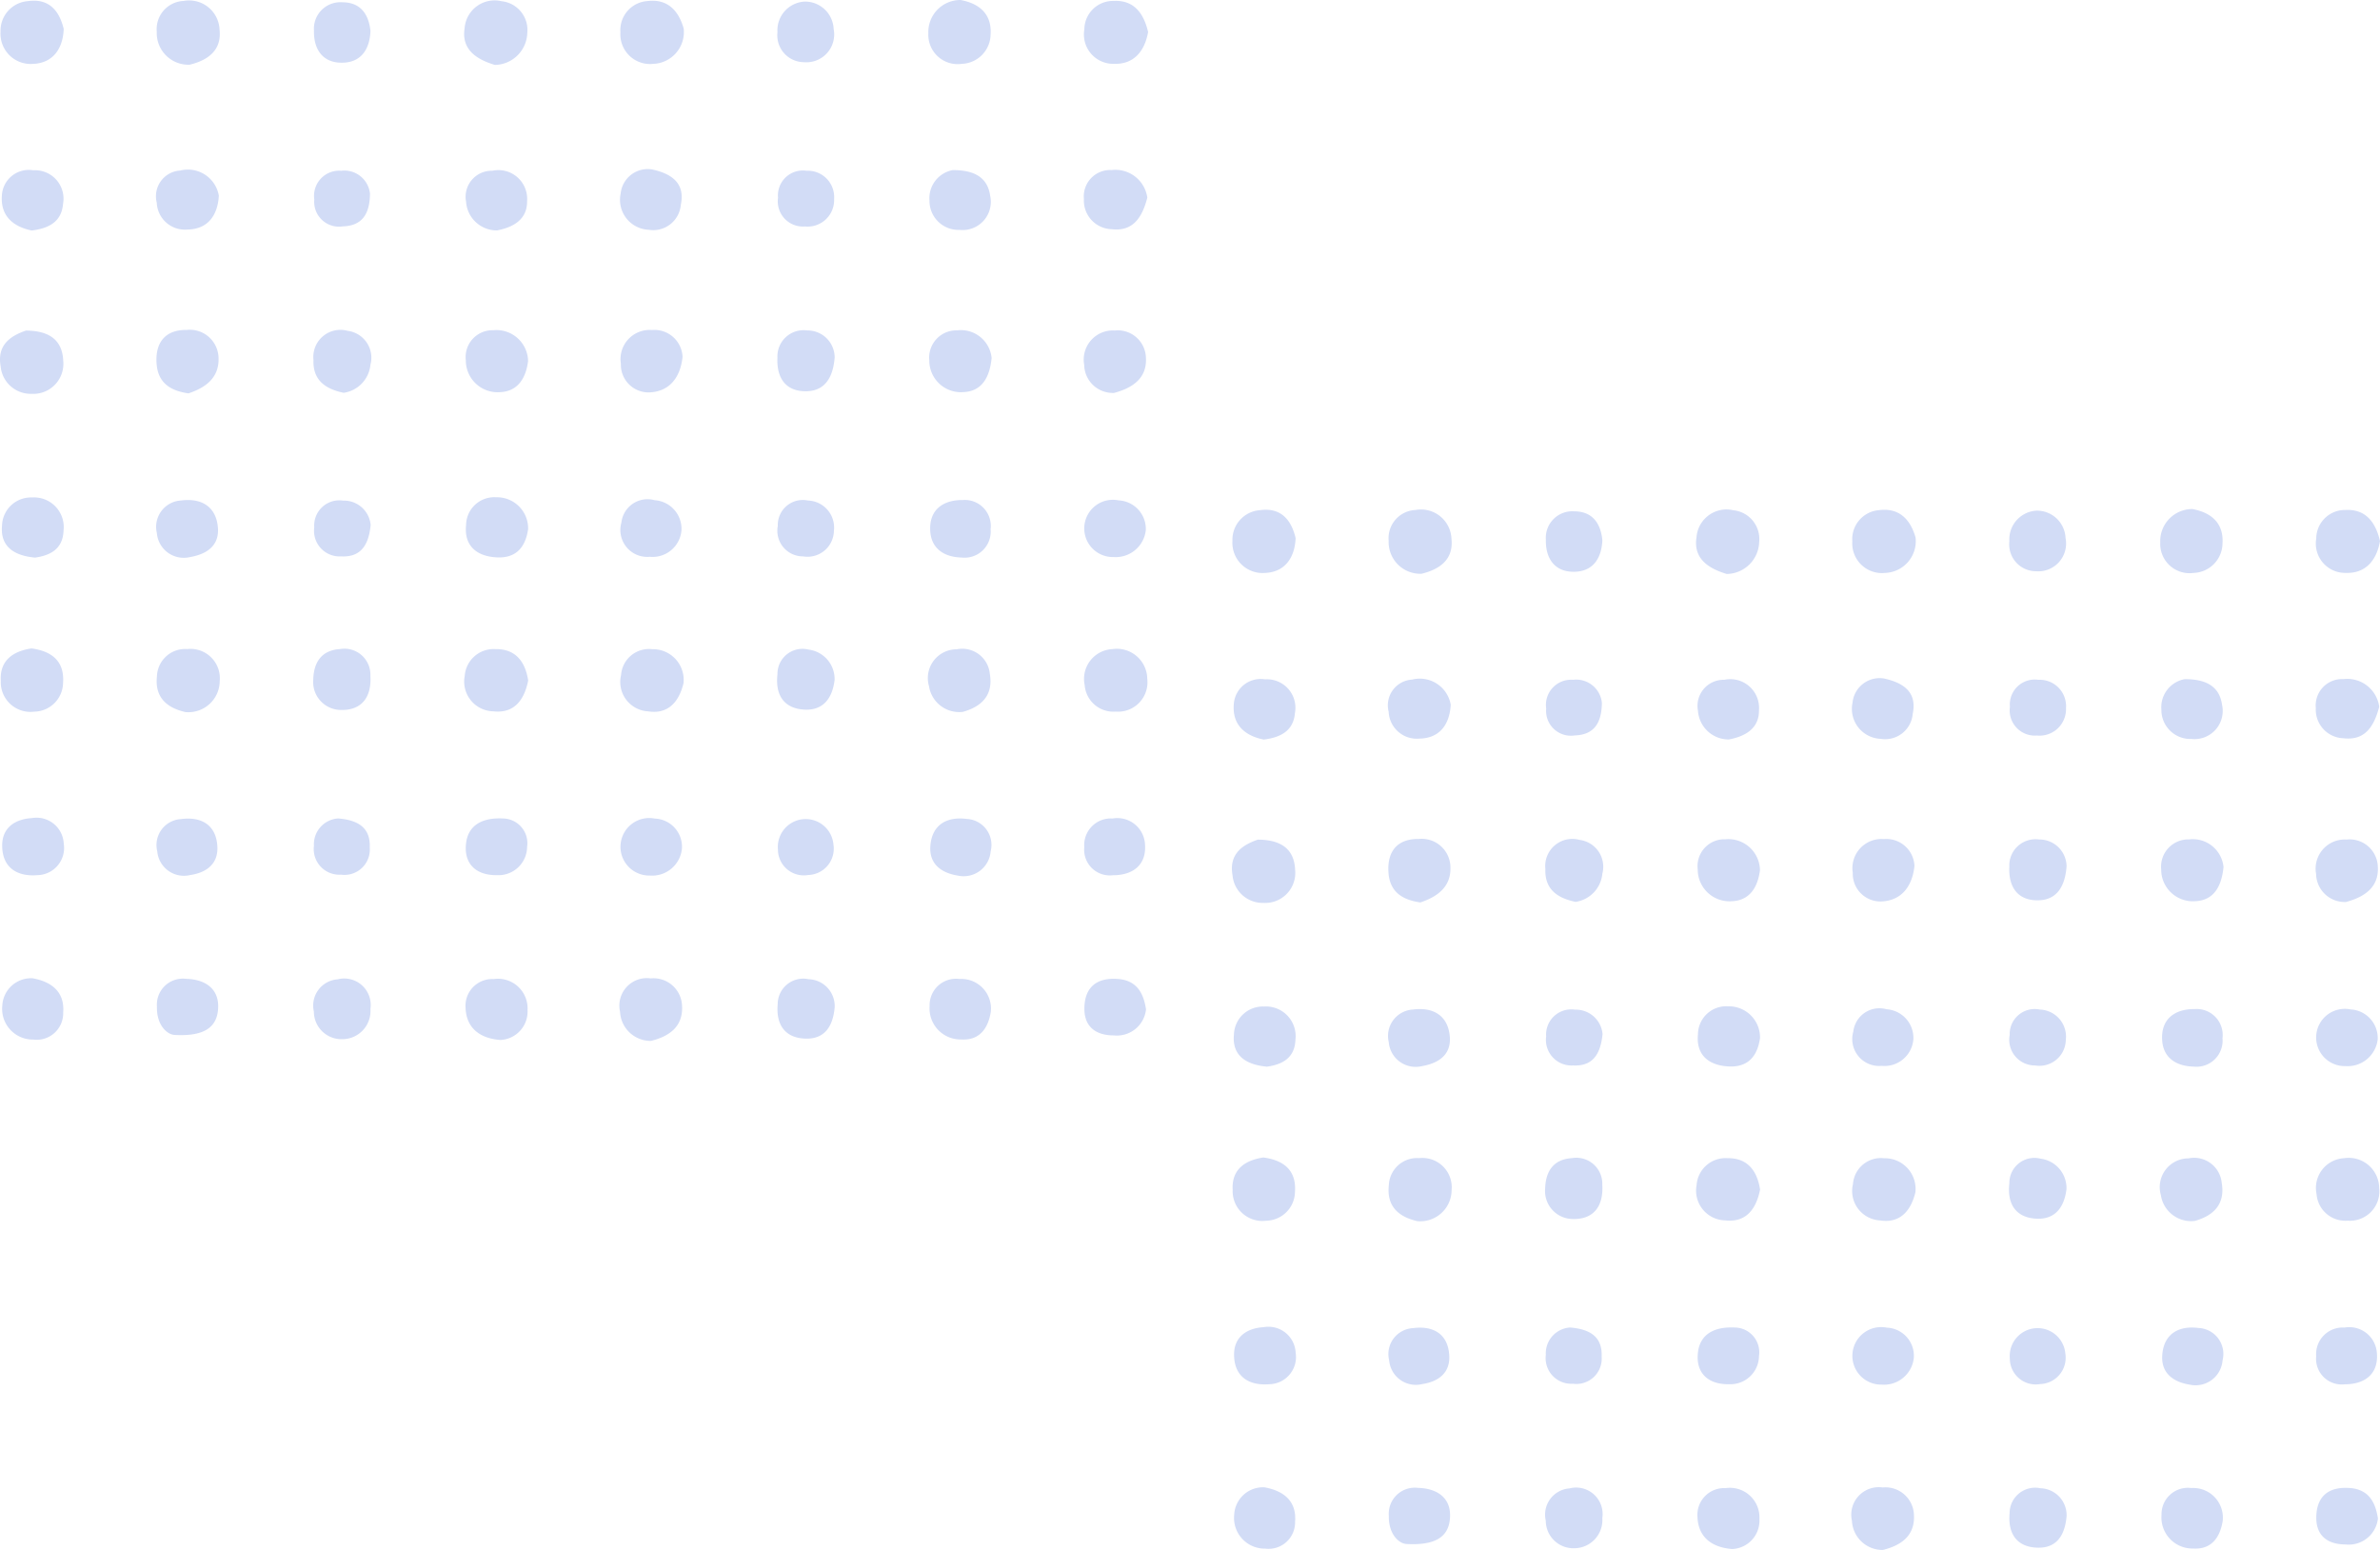 <svg xmlns="http://www.w3.org/2000/svg" xmlns:xlink="http://www.w3.org/1999/xlink" width="179.674" height="117" viewBox="0 0 179.674 117">
  <defs>
    <clipPath id="clip-path">
      <rect id="Rectangle_1446" data-name="Rectangle 1446" width="86.674" height="78.573" transform="translate(0 0)" fill="#d2dcf6"/>
    </clipPath>
  </defs>
  <g id="Group_11745" data-name="Group 11745" transform="translate(-217.326 -4784)">
    <g id="Group_11743" data-name="Group 11743" transform="translate(217.326 4784)">
      <g id="Group_11742" data-name="Group 11742" clip-path="url(#clip-path)">
        <path id="Path_12774" data-name="Path 12774" d="M37.356,4.9c-1.481-.446-2.525-1.222-2.281-2.772A2.271,2.271,0,0,1,37.862.091a2.182,2.182,0,0,1,1.944,2.4A2.488,2.488,0,0,1,37.356,4.9" fill="#d2dcf6"/>
        <path id="Path_12775" data-name="Path 12775" d="M72.688,53.736a2.308,2.308,0,0,1-2.555-1.941,2.171,2.171,0,0,1,2.086-2.781,2.093,2.093,0,0,1,2.507,1.858c.273,1.6-.618,2.47-2.038,2.864" fill="#d2dcf6"/>
        <path id="Path_12776" data-name="Path 12776" d="M51.6,51.574c-.329,1.365-1.129,2.362-2.665,2.124a2.224,2.224,0,0,1-2.048-2.744,2.113,2.113,0,0,1,2.356-1.948A2.317,2.317,0,0,1,51.6,51.574" fill="#d2dcf6"/>
        <path id="Path_12777" data-name="Path 12777" d="M39.874,51.375c-.305,1.511-1.086,2.495-2.635,2.32a2.247,2.247,0,0,1-2.156-2.672A2.188,2.188,0,0,1,37.409,49c1.553-.025,2.257,1,2.465,2.371" fill="#d2dcf6"/>
        <path id="Path_12778" data-name="Path 12778" d="M83.968,49a2.3,2.3,0,0,1,2.643,2.244,2.22,2.22,0,0,1-2.384,2.472,2.176,2.176,0,0,1-2.342-2.006A2.25,2.25,0,0,1,83.968,49" fill="#d2dcf6"/>
        <path id="Path_12779" data-name="Path 12779" d="M14.32,4.884a2.392,2.392,0,0,1-2.485-2.491A2.13,2.13,0,0,1,13.864.07a2.3,2.3,0,0,1,2.711,2.167c.172,1.568-.883,2.312-2.255,2.647" fill="#d2dcf6"/>
        <path id="Path_12780" data-name="Path 12780" d="M51.613,2.15a2.4,2.4,0,0,1-2.292,2.67,2.244,2.244,0,0,1-2.484-2.388A2.195,2.195,0,0,1,48.847.083c1.53-.2,2.376.7,2.766,2.067" fill="#d2dcf6"/>
        <path id="Path_12781" data-name="Path 12781" d="M72.516,0c1.437.265,2.369,1.079,2.268,2.6a2.256,2.256,0,0,1-2.169,2.219,2.216,2.216,0,0,1-2.531-2.306A2.42,2.42,0,0,1,72.516,0" fill="#d2dcf6"/>
        <path id="Path_12782" data-name="Path 12782" d="M13.991,53.751c-1.427-.33-2.317-1.13-2.143-2.707a2.134,2.134,0,0,1,2.292-2.049,2.216,2.216,0,0,1,2.447,2.414,2.365,2.365,0,0,1-2.6,2.342" fill="#d2dcf6"/>
        <path id="Path_12783" data-name="Path 12783" d="M1.957,24.954c1.75.01,2.743.7,2.816,2.268a2.271,2.271,0,0,1-2.391,2.507A2.282,2.282,0,0,1,.048,27.648c-.288-1.636.775-2.3,1.909-2.694" fill="#d2dcf6"/>
        <path id="Path_12784" data-name="Path 12784" d="M86.674,2.418c-.257,1.455-1.085,2.449-2.57,2.4a2.214,2.214,0,0,1-2.243-2.594A2.167,2.167,0,0,1,84.068.069c1.555-.078,2.282.956,2.606,2.349" fill="#d2dcf6"/>
        <path id="Path_12785" data-name="Path 12785" d="M4.81,2.19C4.748,3.719,3.965,4.762,2.5,4.822A2.282,2.282,0,0,1,.041,2.4,2.238,2.238,0,0,1,2.108.085C3.666-.137,4.477.774,4.81,2.19" fill="#d2dcf6"/>
        <path id="Path_12786" data-name="Path 12786" d="M2.379,48.947c1.605.216,2.489,1.026,2.383,2.579A2.212,2.212,0,0,1,2.588,53.72,2.243,2.243,0,0,1,.06,51.392c-.095-1.581.981-2.246,2.319-2.445" fill="#d2dcf6"/>
        <path id="Path_12787" data-name="Path 12787" d="M14.229,29.694c-1.425-.2-2.3-.84-2.406-2.222-.124-1.62.657-2.59,2.283-2.568a2.168,2.168,0,0,1,2.39,2.055c.085,1.583-1.018,2.316-2.267,2.735" fill="#d2dcf6"/>
        <path id="Path_12788" data-name="Path 12788" d="M49.147,78.573a2.311,2.311,0,0,1-2.338-2.205,2.075,2.075,0,0,1,2.319-2.512,2.155,2.155,0,0,1,2.362,2.066c.091,1.6-1,2.316-2.343,2.651" fill="#d2dcf6"/>
        <path id="Path_12789" data-name="Path 12789" d="M37.79,78.506c-1.566-.118-2.575-.9-2.641-2.4a2.021,2.021,0,0,1,2.121-2.2,2.236,2.236,0,0,1,2.556,2.329,2.151,2.151,0,0,1-2.036,2.268" fill="#d2dcf6"/>
        <path id="Path_12790" data-name="Path 12790" d="M16.521,14.775c-.09,1.514-.853,2.528-2.368,2.552A2.125,2.125,0,0,1,11.835,15.3a1.945,1.945,0,0,1,1.77-2.427,2.371,2.371,0,0,1,2.916,1.9" fill="#d2dcf6"/>
        <path id="Path_12791" data-name="Path 12791" d="M39.869,39.94c-.216,1.485-1.009,2.193-2.333,2.136-1.506-.064-2.517-.837-2.35-2.449a2.132,2.132,0,0,1,2.284-2.09,2.35,2.35,0,0,1,2.4,2.4" fill="#d2dcf6"/>
        <path id="Path_12792" data-name="Path 12792" d="M2.633,42.09C1.048,41.945,0,41.243.154,39.659a2.185,2.185,0,0,1,2.275-2.107,2.24,2.24,0,0,1,2.368,2.5c-.048,1.412-1.029,1.884-2.164,2.042" fill="#d2dcf6"/>
        <path id="Path_12793" data-name="Path 12793" d="M74.858,27.052c-.154,1.506-.782,2.483-2.109,2.546a2.389,2.389,0,0,1-2.593-2.4,2.056,2.056,0,0,1,2.1-2.261,2.33,2.33,0,0,1,2.607,2.111" fill="#d2dcf6"/>
        <path id="Path_12794" data-name="Path 12794" d="M51.528,26.939c-.16,1.535-.962,2.589-2.438,2.679a2.091,2.091,0,0,1-2.218-2.162,2.2,2.2,0,0,1,2.347-2.544,2.124,2.124,0,0,1,2.309,2.027" fill="#d2dcf6"/>
        <path id="Path_12795" data-name="Path 12795" d="M39.866,27.257c-.162,1.292-.779,2.288-2.108,2.344a2.4,2.4,0,0,1-2.591-2.406,2.025,2.025,0,0,1,2.079-2.267,2.385,2.385,0,0,1,2.62,2.329" fill="#d2dcf6"/>
        <path id="Path_12796" data-name="Path 12796" d="M86.616,14.916c-.395,1.518-1.087,2.576-2.7,2.385a2.16,2.16,0,0,1-2.088-2.276,1.992,1.992,0,0,1,2.086-2.189,2.435,2.435,0,0,1,2.7,2.08" fill="#d2dcf6"/>
        <path id="Path_12797" data-name="Path 12797" d="M2.465,73.846c1.444.266,2.43,1.036,2.305,2.594a2,2,0,0,1-2.254,2.033A2.317,2.317,0,0,1,.174,75.908a2.176,2.176,0,0,1,2.291-2.062" fill="#d2dcf6"/>
        <path id="Path_12798" data-name="Path 12798" d="M74.8,76.377c-.205,1.288-.882,2.176-2.229,2.088a2.343,2.343,0,0,1-2.39-2.535,1.99,1.99,0,0,1,2.251-2.03A2.24,2.24,0,0,1,74.8,76.377" fill="#d2dcf6"/>
        <path id="Path_12799" data-name="Path 12799" d="M49.208,12.786c1.534.328,2.53,1.066,2.188,2.68a2.088,2.088,0,0,1-2.419,1.879,2.263,2.263,0,0,1-2.122-2.732,2.056,2.056,0,0,1,2.353-1.827" fill="#d2dcf6"/>
        <path id="Path_12800" data-name="Path 12800" d="M84.107,29.66a2.16,2.16,0,0,1-2.258-2.121,2.2,2.2,0,0,1,2.3-2.591,2.128,2.128,0,0,1,2.36,2.035c.1,1.566-1.006,2.3-2.4,2.677" fill="#d2dcf6"/>
        <path id="Path_12801" data-name="Path 12801" d="M51.447,40.03a2.187,2.187,0,0,1-2.392,2,2.031,2.031,0,0,1-2.144-2.581,1.985,1.985,0,0,1,2.514-1.69,2.167,2.167,0,0,1,2.022,2.267" fill="#d2dcf6"/>
        <path id="Path_12802" data-name="Path 12802" d="M51.482,64.053a2.259,2.259,0,0,1-2.427,2.039,2.171,2.171,0,1,1,.381-4.3,2.13,2.13,0,0,1,2.046,2.261" fill="#d2dcf6"/>
        <path id="Path_12803" data-name="Path 12803" d="M72.336,66.1c-1.282-.2-2.2-.885-2.1-2.237.115-1.6,1.234-2.242,2.747-2.044a1.961,1.961,0,0,1,1.806,2.44A2.042,2.042,0,0,1,72.336,66.1" fill="#d2dcf6"/>
        <path id="Path_12804" data-name="Path 12804" d="M83.988,61.787a2.087,2.087,0,0,1,2.447,1.881c.151,1.587-.867,2.4-2.416,2.4a1.937,1.937,0,0,1-2.163-2.115,2.01,2.01,0,0,1,2.132-2.167" fill="#d2dcf6"/>
        <path id="Path_12805" data-name="Path 12805" d="M14.329,66.061a2.022,2.022,0,0,1-2.457-1.8,1.961,1.961,0,0,1,1.793-2.431c1.494-.2,2.624.4,2.741,2.007.1,1.347-.787,2.039-2.077,2.221" fill="#d2dcf6"/>
        <path id="Path_12806" data-name="Path 12806" d="M13.13,78.117c-.523-.048-1.318-.742-1.282-2.129a1.964,1.964,0,0,1,2.2-2.1c1.515.039,2.6.819,2.4,2.441-.158,1.292-1.149,1.922-3.316,1.791" fill="#d2dcf6"/>
        <path id="Path_12807" data-name="Path 12807" d="M4.813,63.686a2.051,2.051,0,0,1-1.964,2.375C1.321,66.192.2,65.524.165,63.89c-.033-1.377.931-2.057,2.242-2.135a2.056,2.056,0,0,1,2.406,1.931" fill="#d2dcf6"/>
        <path id="Path_12808" data-name="Path 12808" d="M25.856,78.444a2.085,2.085,0,0,1-2.16-2.082,1.985,1.985,0,0,1,1.792-2.435,2,2,0,0,1,2.477,2.234,2.13,2.13,0,0,1-2.109,2.283" fill="#d2dcf6"/>
        <path id="Path_12809" data-name="Path 12809" d="M23.648,51.308c.034-1.331.636-2.225,2.022-2.312A1.961,1.961,0,0,1,27.962,51c.1,1.544-.588,2.629-2.224,2.592a2.11,2.11,0,0,1-2.09-2.288" fill="#d2dcf6"/>
        <path id="Path_12810" data-name="Path 12810" d="M86.5,40.024a2.284,2.284,0,0,1-2.432,2.025,2.161,2.161,0,1,1,.377-4.278A2.161,2.161,0,0,1,86.5,40.024" fill="#d2dcf6"/>
        <path id="Path_12811" data-name="Path 12811" d="M72.64,42.087c-1.324-.018-2.31-.641-2.409-1.955-.121-1.6.909-2.4,2.453-2.387a1.963,1.963,0,0,1,2.1,2.2,1.971,1.971,0,0,1-2.145,2.145" fill="#d2dcf6"/>
        <path id="Path_12812" data-name="Path 12812" d="M14.32,42.057a2.036,2.036,0,0,1-2.478-1.82,1.994,1.994,0,0,1,1.826-2.457c1.513-.2,2.65.439,2.782,2.044.114,1.385-.863,2.017-2.13,2.233" fill="#d2dcf6"/>
        <path id="Path_12813" data-name="Path 12813" d="M63.013,76.036c-.138,1.519-.81,2.389-2.158,2.366-1.623-.028-2.281-1.087-2.144-2.6a1.929,1.929,0,0,1,2.335-1.885,2.033,2.033,0,0,1,1.967,2.122" fill="#d2dcf6"/>
        <path id="Path_12814" data-name="Path 12814" d="M63.012,26.974c-.116,1.516-.732,2.5-2.06,2.557-1.616.064-2.338-.985-2.26-2.535a1.975,1.975,0,0,1,2.24-2.053,2.05,2.05,0,0,1,2.08,2.031" fill="#d2dcf6"/>
        <path id="Path_12815" data-name="Path 12815" d="M25.938,29.65c-1.609-.334-2.323-1.141-2.272-2.476a2.047,2.047,0,0,1,2.582-2.2,2.045,2.045,0,0,1,1.718,2.554,2.371,2.371,0,0,1-2.028,2.124" fill="#d2dcf6"/>
        <path id="Path_12816" data-name="Path 12816" d="M71.916,12.841c1.7-.013,2.648.6,2.834,1.934a2.13,2.13,0,0,1-2.312,2.579,2.189,2.189,0,0,1-2.268-2.212,2.156,2.156,0,0,1,1.746-2.3" fill="#d2dcf6"/>
        <path id="Path_12817" data-name="Path 12817" d="M37.525,17.392a2.321,2.321,0,0,1-2.339-2.163,1.967,1.967,0,0,1,1.984-2.34,2.172,2.172,0,0,1,2.622,2.284c.018,1.382-1.017,1.98-2.267,2.219" fill="#d2dcf6"/>
        <path id="Path_12818" data-name="Path 12818" d="M2.4,17.4C.964,17.109.029,16.275.142,14.76a2.034,2.034,0,0,1,2.364-1.906A2.15,2.15,0,0,1,4.758,15.4c-.113,1.369-1.118,1.847-2.361,2" fill="#d2dcf6"/>
        <path id="Path_12819" data-name="Path 12819" d="M86.517,76.194a2.212,2.212,0,0,1-2.429,1.965c-1.326,0-2.236-.621-2.224-2.041.013-1.637.978-2.348,2.563-2.217,1.4.115,1.908,1.078,2.09,2.293" fill="#d2dcf6"/>
        <path id="Path_12820" data-name="Path 12820" d="M37.964,61.783a1.87,1.87,0,0,1,1.829,2.146,2.159,2.159,0,0,1-2.262,2.133c-1.579.029-2.547-.848-2.342-2.44.166-1.28,1.149-1.918,2.775-1.839" fill="#d2dcf6"/>
        <path id="Path_12821" data-name="Path 12821" d="M63.006,51.332c-.176,1.45-.916,2.291-2.237,2.237-1.613-.067-2.255-1.136-2.075-2.676a1.889,1.889,0,0,1,2.351-1.857,2.241,2.241,0,0,1,1.961,2.3" fill="#d2dcf6"/>
        <path id="Path_12822" data-name="Path 12822" d="M25.526,61.782c1.684.133,2.444.83,2.388,2.2a1.913,1.913,0,0,1-2.17,2.043A1.934,1.934,0,0,1,23.7,63.848a1.954,1.954,0,0,1,1.83-2.066" fill="#d2dcf6"/>
        <path id="Path_12823" data-name="Path 12823" d="M62.954,40.09A1.991,1.991,0,0,1,60.635,42a1.935,1.935,0,0,1-1.916-2.3,1.888,1.888,0,0,1,2.273-1.918,2.044,2.044,0,0,1,1.962,2.3" fill="#d2dcf6"/>
        <path id="Path_12824" data-name="Path 12824" d="M61,66.054a1.955,1.955,0,0,1-2.271-1.942,2.1,2.1,0,1,1,4.191-.361,1.988,1.988,0,0,1-1.92,2.3" fill="#d2dcf6"/>
        <path id="Path_12825" data-name="Path 12825" d="M27.981,39.636C27.82,41.3,27.123,42.068,25.758,42a1.933,1.933,0,0,1-2.034-2.19A1.9,1.9,0,0,1,25.9,37.789a2.025,2.025,0,0,1,2.083,1.847" fill="#d2dcf6"/>
        <path id="Path_12826" data-name="Path 12826" d="M27.932,14.62c-.018,1.666-.7,2.425-2.052,2.468a1.874,1.874,0,0,1-2.153-2.03,1.9,1.9,0,0,1,2.025-2.169,1.949,1.949,0,0,1,2.18,1.731" fill="#d2dcf6"/>
        <path id="Path_12827" data-name="Path 12827" d="M60.75.12a2.161,2.161,0,0,1,2.185,2.068,2.1,2.1,0,0,1-2.241,2.506,2.026,2.026,0,0,1-2-2.263A2.17,2.17,0,0,1,60.75.12" fill="#d2dcf6"/>
        <path id="Path_12828" data-name="Path 12828" d="M27.967,2.337c-.046,1.281-.625,2.282-1.923,2.386-1.582.126-2.377-.9-2.341-2.415A2,2,0,0,1,25.843.172c1.356,0,1.99.878,2.124,2.165" fill="#d2dcf6"/>
        <path id="Path_12829" data-name="Path 12829" d="M62.97,15.031a2,2,0,0,1-2.2,2.064,1.9,1.9,0,0,1-2.034-2.165,1.882,1.882,0,0,1,2.15-2.04,1.99,1.99,0,0,1,2.083,2.141" fill="#d2dcf6"/>
      </g>
    </g>
    <g id="Group_11744" data-name="Group 11744" transform="translate(310.326 4822.427)">
      <g id="Group_11742-2" data-name="Group 11742" clip-path="url(#clip-path)">
        <path id="Path_12774-2" data-name="Path 12774" d="M37.356,4.9c-1.481-.446-2.525-1.222-2.281-2.772A2.271,2.271,0,0,1,37.862.091a2.182,2.182,0,0,1,1.944,2.4A2.488,2.488,0,0,1,37.356,4.9" fill="#d2dcf6"/>
        <path id="Path_12775-2" data-name="Path 12775" d="M72.688,53.736a2.308,2.308,0,0,1-2.555-1.941,2.171,2.171,0,0,1,2.086-2.781,2.093,2.093,0,0,1,2.507,1.858c.273,1.6-.618,2.47-2.038,2.864" fill="#d2dcf6"/>
        <path id="Path_12776-2" data-name="Path 12776" d="M51.6,51.574c-.329,1.365-1.129,2.362-2.665,2.124a2.224,2.224,0,0,1-2.048-2.744,2.113,2.113,0,0,1,2.356-1.948A2.317,2.317,0,0,1,51.6,51.574" fill="#d2dcf6"/>
        <path id="Path_12777-2" data-name="Path 12777" d="M39.874,51.375c-.305,1.511-1.086,2.495-2.635,2.32a2.247,2.247,0,0,1-2.156-2.672A2.188,2.188,0,0,1,37.409,49c1.553-.025,2.257,1,2.465,2.371" fill="#d2dcf6"/>
        <path id="Path_12778-2" data-name="Path 12778" d="M83.968,49a2.3,2.3,0,0,1,2.643,2.244,2.22,2.22,0,0,1-2.384,2.472,2.176,2.176,0,0,1-2.342-2.006A2.25,2.25,0,0,1,83.968,49" fill="#d2dcf6"/>
        <path id="Path_12779-2" data-name="Path 12779" d="M14.32,4.884a2.392,2.392,0,0,1-2.485-2.491A2.13,2.13,0,0,1,13.864.07a2.3,2.3,0,0,1,2.711,2.167c.172,1.568-.883,2.312-2.255,2.647" fill="#d2dcf6"/>
        <path id="Path_12780-2" data-name="Path 12780" d="M51.613,2.15a2.4,2.4,0,0,1-2.292,2.67,2.244,2.244,0,0,1-2.484-2.388A2.195,2.195,0,0,1,48.847.083c1.53-.2,2.376.7,2.766,2.067" fill="#d2dcf6"/>
        <path id="Path_12781-2" data-name="Path 12781" d="M72.516,0c1.437.265,2.369,1.079,2.268,2.6a2.256,2.256,0,0,1-2.169,2.219,2.216,2.216,0,0,1-2.531-2.306A2.42,2.42,0,0,1,72.516,0" fill="#d2dcf6"/>
        <path id="Path_12782-2" data-name="Path 12782" d="M13.991,53.751c-1.427-.33-2.317-1.13-2.143-2.707a2.134,2.134,0,0,1,2.292-2.049,2.216,2.216,0,0,1,2.447,2.414,2.365,2.365,0,0,1-2.6,2.342" fill="#d2dcf6"/>
        <path id="Path_12783-2" data-name="Path 12783" d="M1.957,24.954c1.75.01,2.743.7,2.816,2.268a2.271,2.271,0,0,1-2.391,2.507A2.282,2.282,0,0,1,.048,27.648c-.288-1.636.775-2.3,1.909-2.694" fill="#d2dcf6"/>
        <path id="Path_12784-2" data-name="Path 12784" d="M86.674,2.418c-.257,1.455-1.085,2.449-2.57,2.4a2.214,2.214,0,0,1-2.243-2.594A2.167,2.167,0,0,1,84.068.069c1.555-.078,2.282.956,2.606,2.349" fill="#d2dcf6"/>
        <path id="Path_12785-2" data-name="Path 12785" d="M4.81,2.19C4.748,3.719,3.965,4.762,2.5,4.822A2.282,2.282,0,0,1,.041,2.4,2.238,2.238,0,0,1,2.108.085C3.666-.137,4.477.774,4.81,2.19" fill="#d2dcf6"/>
        <path id="Path_12786-2" data-name="Path 12786" d="M2.379,48.947c1.605.216,2.489,1.026,2.383,2.579A2.212,2.212,0,0,1,2.588,53.72,2.243,2.243,0,0,1,.06,51.392c-.095-1.581.981-2.246,2.319-2.445" fill="#d2dcf6"/>
        <path id="Path_12787-2" data-name="Path 12787" d="M14.229,29.694c-1.425-.2-2.3-.84-2.406-2.222-.124-1.62.657-2.59,2.283-2.568a2.168,2.168,0,0,1,2.39,2.055c.085,1.583-1.018,2.316-2.267,2.735" fill="#d2dcf6"/>
        <path id="Path_12788-2" data-name="Path 12788" d="M49.147,78.573a2.311,2.311,0,0,1-2.338-2.205,2.075,2.075,0,0,1,2.319-2.512,2.155,2.155,0,0,1,2.362,2.066c.091,1.6-1,2.316-2.343,2.651" fill="#d2dcf6"/>
        <path id="Path_12789-2" data-name="Path 12789" d="M37.79,78.506c-1.566-.118-2.575-.9-2.641-2.4a2.021,2.021,0,0,1,2.121-2.2,2.236,2.236,0,0,1,2.556,2.329,2.151,2.151,0,0,1-2.036,2.268" fill="#d2dcf6"/>
        <path id="Path_12790-2" data-name="Path 12790" d="M16.521,14.775c-.09,1.514-.853,2.528-2.368,2.552A2.125,2.125,0,0,1,11.835,15.3a1.945,1.945,0,0,1,1.77-2.427,2.371,2.371,0,0,1,2.916,1.9" fill="#d2dcf6"/>
        <path id="Path_12791-2" data-name="Path 12791" d="M39.869,39.94c-.216,1.485-1.009,2.193-2.333,2.136-1.506-.064-2.517-.837-2.35-2.449a2.132,2.132,0,0,1,2.284-2.09,2.35,2.35,0,0,1,2.4,2.4" fill="#d2dcf6"/>
        <path id="Path_12792-2" data-name="Path 12792" d="M2.633,42.09C1.048,41.945,0,41.243.154,39.659a2.185,2.185,0,0,1,2.275-2.107,2.24,2.24,0,0,1,2.368,2.5c-.048,1.412-1.029,1.884-2.164,2.042" fill="#d2dcf6"/>
        <path id="Path_12793-2" data-name="Path 12793" d="M74.858,27.052c-.154,1.506-.782,2.483-2.109,2.546a2.389,2.389,0,0,1-2.593-2.4,2.056,2.056,0,0,1,2.1-2.261,2.33,2.33,0,0,1,2.607,2.111" fill="#d2dcf6"/>
        <path id="Path_12794-2" data-name="Path 12794" d="M51.528,26.939c-.16,1.535-.962,2.589-2.438,2.679a2.091,2.091,0,0,1-2.218-2.162,2.2,2.2,0,0,1,2.347-2.544,2.124,2.124,0,0,1,2.309,2.027" fill="#d2dcf6"/>
        <path id="Path_12795-2" data-name="Path 12795" d="M39.866,27.257c-.162,1.292-.779,2.288-2.108,2.344a2.4,2.4,0,0,1-2.591-2.406,2.025,2.025,0,0,1,2.079-2.267,2.385,2.385,0,0,1,2.62,2.329" fill="#d2dcf6"/>
        <path id="Path_12796-2" data-name="Path 12796" d="M86.616,14.916c-.395,1.518-1.087,2.576-2.7,2.385a2.16,2.16,0,0,1-2.088-2.276,1.992,1.992,0,0,1,2.086-2.189,2.435,2.435,0,0,1,2.7,2.08" fill="#d2dcf6"/>
        <path id="Path_12797-2" data-name="Path 12797" d="M2.465,73.846c1.444.266,2.43,1.036,2.305,2.594a2,2,0,0,1-2.254,2.033A2.317,2.317,0,0,1,.174,75.908a2.176,2.176,0,0,1,2.291-2.062" fill="#d2dcf6"/>
        <path id="Path_12798-2" data-name="Path 12798" d="M74.8,76.377c-.205,1.288-.882,2.176-2.229,2.088a2.343,2.343,0,0,1-2.39-2.535,1.99,1.99,0,0,1,2.251-2.03A2.24,2.24,0,0,1,74.8,76.377" fill="#d2dcf6"/>
        <path id="Path_12799-2" data-name="Path 12799" d="M49.208,12.786c1.534.328,2.53,1.066,2.188,2.68a2.088,2.088,0,0,1-2.419,1.879,2.263,2.263,0,0,1-2.122-2.732,2.056,2.056,0,0,1,2.353-1.827" fill="#d2dcf6"/>
        <path id="Path_12800-2" data-name="Path 12800" d="M84.107,29.66a2.16,2.16,0,0,1-2.258-2.121,2.2,2.2,0,0,1,2.3-2.591,2.128,2.128,0,0,1,2.36,2.035c.1,1.566-1.006,2.3-2.4,2.677" fill="#d2dcf6"/>
        <path id="Path_12801-2" data-name="Path 12801" d="M51.447,40.03a2.187,2.187,0,0,1-2.392,2,2.031,2.031,0,0,1-2.144-2.581,1.985,1.985,0,0,1,2.514-1.69,2.167,2.167,0,0,1,2.022,2.267" fill="#d2dcf6"/>
        <path id="Path_12802-2" data-name="Path 12802" d="M51.482,64.053a2.259,2.259,0,0,1-2.427,2.039,2.171,2.171,0,1,1,.381-4.3,2.13,2.13,0,0,1,2.046,2.261" fill="#d2dcf6"/>
        <path id="Path_12803-2" data-name="Path 12803" d="M72.336,66.1c-1.282-.2-2.2-.885-2.1-2.237.115-1.6,1.234-2.242,2.747-2.044a1.961,1.961,0,0,1,1.806,2.44A2.042,2.042,0,0,1,72.336,66.1" fill="#d2dcf6"/>
        <path id="Path_12804-2" data-name="Path 12804" d="M83.988,61.787a2.087,2.087,0,0,1,2.447,1.881c.151,1.587-.867,2.4-2.416,2.4a1.937,1.937,0,0,1-2.163-2.115,2.01,2.01,0,0,1,2.132-2.167" fill="#d2dcf6"/>
        <path id="Path_12805-2" data-name="Path 12805" d="M14.329,66.061a2.022,2.022,0,0,1-2.457-1.8,1.961,1.961,0,0,1,1.793-2.431c1.494-.2,2.624.4,2.741,2.007.1,1.347-.787,2.039-2.077,2.221" fill="#d2dcf6"/>
        <path id="Path_12806-2" data-name="Path 12806" d="M13.13,78.117c-.523-.048-1.318-.742-1.282-2.129a1.964,1.964,0,0,1,2.2-2.1c1.515.039,2.6.819,2.4,2.441-.158,1.292-1.149,1.922-3.316,1.791" fill="#d2dcf6"/>
        <path id="Path_12807-2" data-name="Path 12807" d="M4.813,63.686a2.051,2.051,0,0,1-1.964,2.375C1.321,66.192.2,65.524.165,63.89c-.033-1.377.931-2.057,2.242-2.135a2.056,2.056,0,0,1,2.406,1.931" fill="#d2dcf6"/>
        <path id="Path_12808-2" data-name="Path 12808" d="M25.856,78.444a2.085,2.085,0,0,1-2.16-2.082,1.985,1.985,0,0,1,1.792-2.435,2,2,0,0,1,2.477,2.234,2.13,2.13,0,0,1-2.109,2.283" fill="#d2dcf6"/>
        <path id="Path_12809-2" data-name="Path 12809" d="M23.648,51.308c.034-1.331.636-2.225,2.022-2.312A1.961,1.961,0,0,1,27.962,51c.1,1.544-.588,2.629-2.224,2.592a2.11,2.11,0,0,1-2.09-2.288" fill="#d2dcf6"/>
        <path id="Path_12810-2" data-name="Path 12810" d="M86.5,40.024a2.284,2.284,0,0,1-2.432,2.025,2.161,2.161,0,1,1,.377-4.278A2.161,2.161,0,0,1,86.5,40.024" fill="#d2dcf6"/>
        <path id="Path_12811-2" data-name="Path 12811" d="M72.64,42.087c-1.324-.018-2.31-.641-2.409-1.955-.121-1.6.909-2.4,2.453-2.387a1.963,1.963,0,0,1,2.1,2.2,1.971,1.971,0,0,1-2.145,2.145" fill="#d2dcf6"/>
        <path id="Path_12812-2" data-name="Path 12812" d="M14.32,42.057a2.036,2.036,0,0,1-2.478-1.82,1.994,1.994,0,0,1,1.826-2.457c1.513-.2,2.65.439,2.782,2.044.114,1.385-.863,2.017-2.13,2.233" fill="#d2dcf6"/>
        <path id="Path_12813-2" data-name="Path 12813" d="M63.013,76.036c-.138,1.519-.81,2.389-2.158,2.366-1.623-.028-2.281-1.087-2.144-2.6a1.929,1.929,0,0,1,2.335-1.885,2.033,2.033,0,0,1,1.967,2.122" fill="#d2dcf6"/>
        <path id="Path_12814-2" data-name="Path 12814" d="M63.012,26.974c-.116,1.516-.732,2.5-2.06,2.557-1.616.064-2.338-.985-2.26-2.535a1.975,1.975,0,0,1,2.24-2.053,2.05,2.05,0,0,1,2.08,2.031" fill="#d2dcf6"/>
        <path id="Path_12815-2" data-name="Path 12815" d="M25.938,29.65c-1.609-.334-2.323-1.141-2.272-2.476a2.047,2.047,0,0,1,2.582-2.2,2.045,2.045,0,0,1,1.718,2.554,2.371,2.371,0,0,1-2.028,2.124" fill="#d2dcf6"/>
        <path id="Path_12816-2" data-name="Path 12816" d="M71.916,12.841c1.7-.013,2.648.6,2.834,1.934a2.13,2.13,0,0,1-2.312,2.579,2.189,2.189,0,0,1-2.268-2.212,2.156,2.156,0,0,1,1.746-2.3" fill="#d2dcf6"/>
        <path id="Path_12817-2" data-name="Path 12817" d="M37.525,17.392a2.321,2.321,0,0,1-2.339-2.163,1.967,1.967,0,0,1,1.984-2.34,2.172,2.172,0,0,1,2.622,2.284c.018,1.382-1.017,1.98-2.267,2.219" fill="#d2dcf6"/>
        <path id="Path_12818-2" data-name="Path 12818" d="M2.4,17.4C.964,17.109.029,16.275.142,14.76a2.034,2.034,0,0,1,2.364-1.906A2.15,2.15,0,0,1,4.758,15.4c-.113,1.369-1.118,1.847-2.361,2" fill="#d2dcf6"/>
        <path id="Path_12819-2" data-name="Path 12819" d="M86.517,76.194a2.212,2.212,0,0,1-2.429,1.965c-1.326,0-2.236-.621-2.224-2.041.013-1.637.978-2.348,2.563-2.217,1.4.115,1.908,1.078,2.09,2.293" fill="#d2dcf6"/>
        <path id="Path_12820-2" data-name="Path 12820" d="M37.964,61.783a1.87,1.87,0,0,1,1.829,2.146,2.159,2.159,0,0,1-2.262,2.133c-1.579.029-2.547-.848-2.342-2.44.166-1.28,1.149-1.918,2.775-1.839" fill="#d2dcf6"/>
        <path id="Path_12821-2" data-name="Path 12821" d="M63.006,51.332c-.176,1.45-.916,2.291-2.237,2.237-1.613-.067-2.255-1.136-2.075-2.676a1.889,1.889,0,0,1,2.351-1.857,2.241,2.241,0,0,1,1.961,2.3" fill="#d2dcf6"/>
        <path id="Path_12822-2" data-name="Path 12822" d="M25.526,61.782c1.684.133,2.444.83,2.388,2.2a1.913,1.913,0,0,1-2.17,2.043A1.934,1.934,0,0,1,23.7,63.848a1.954,1.954,0,0,1,1.83-2.066" fill="#d2dcf6"/>
        <path id="Path_12823-2" data-name="Path 12823" d="M62.954,40.09A1.991,1.991,0,0,1,60.635,42a1.935,1.935,0,0,1-1.916-2.3,1.888,1.888,0,0,1,2.273-1.918,2.044,2.044,0,0,1,1.962,2.3" fill="#d2dcf6"/>
        <path id="Path_12824-2" data-name="Path 12824" d="M61,66.054a1.955,1.955,0,0,1-2.271-1.942,2.1,2.1,0,1,1,4.191-.361,1.988,1.988,0,0,1-1.92,2.3" fill="#d2dcf6"/>
        <path id="Path_12825-2" data-name="Path 12825" d="M27.981,39.636C27.82,41.3,27.123,42.068,25.758,42a1.933,1.933,0,0,1-2.034-2.19A1.9,1.9,0,0,1,25.9,37.789a2.025,2.025,0,0,1,2.083,1.847" fill="#d2dcf6"/>
        <path id="Path_12826-2" data-name="Path 12826" d="M27.932,14.62c-.018,1.666-.7,2.425-2.052,2.468a1.874,1.874,0,0,1-2.153-2.03,1.9,1.9,0,0,1,2.025-2.169,1.949,1.949,0,0,1,2.18,1.731" fill="#d2dcf6"/>
        <path id="Path_12827-2" data-name="Path 12827" d="M60.75.12a2.161,2.161,0,0,1,2.185,2.068,2.1,2.1,0,0,1-2.241,2.506,2.026,2.026,0,0,1-2-2.263A2.17,2.17,0,0,1,60.75.12" fill="#d2dcf6"/>
        <path id="Path_12828-2" data-name="Path 12828" d="M27.967,2.337c-.046,1.281-.625,2.282-1.923,2.386-1.582.126-2.377-.9-2.341-2.415A2,2,0,0,1,25.843.172c1.356,0,1.99.878,2.124,2.165" fill="#d2dcf6"/>
        <path id="Path_12829-2" data-name="Path 12829" d="M62.97,15.031a2,2,0,0,1-2.2,2.064,1.9,1.9,0,0,1-2.034-2.165,1.882,1.882,0,0,1,2.15-2.04,1.99,1.99,0,0,1,2.083,2.141" fill="#d2dcf6"/>
      </g>
    </g>
  </g>
</svg>

